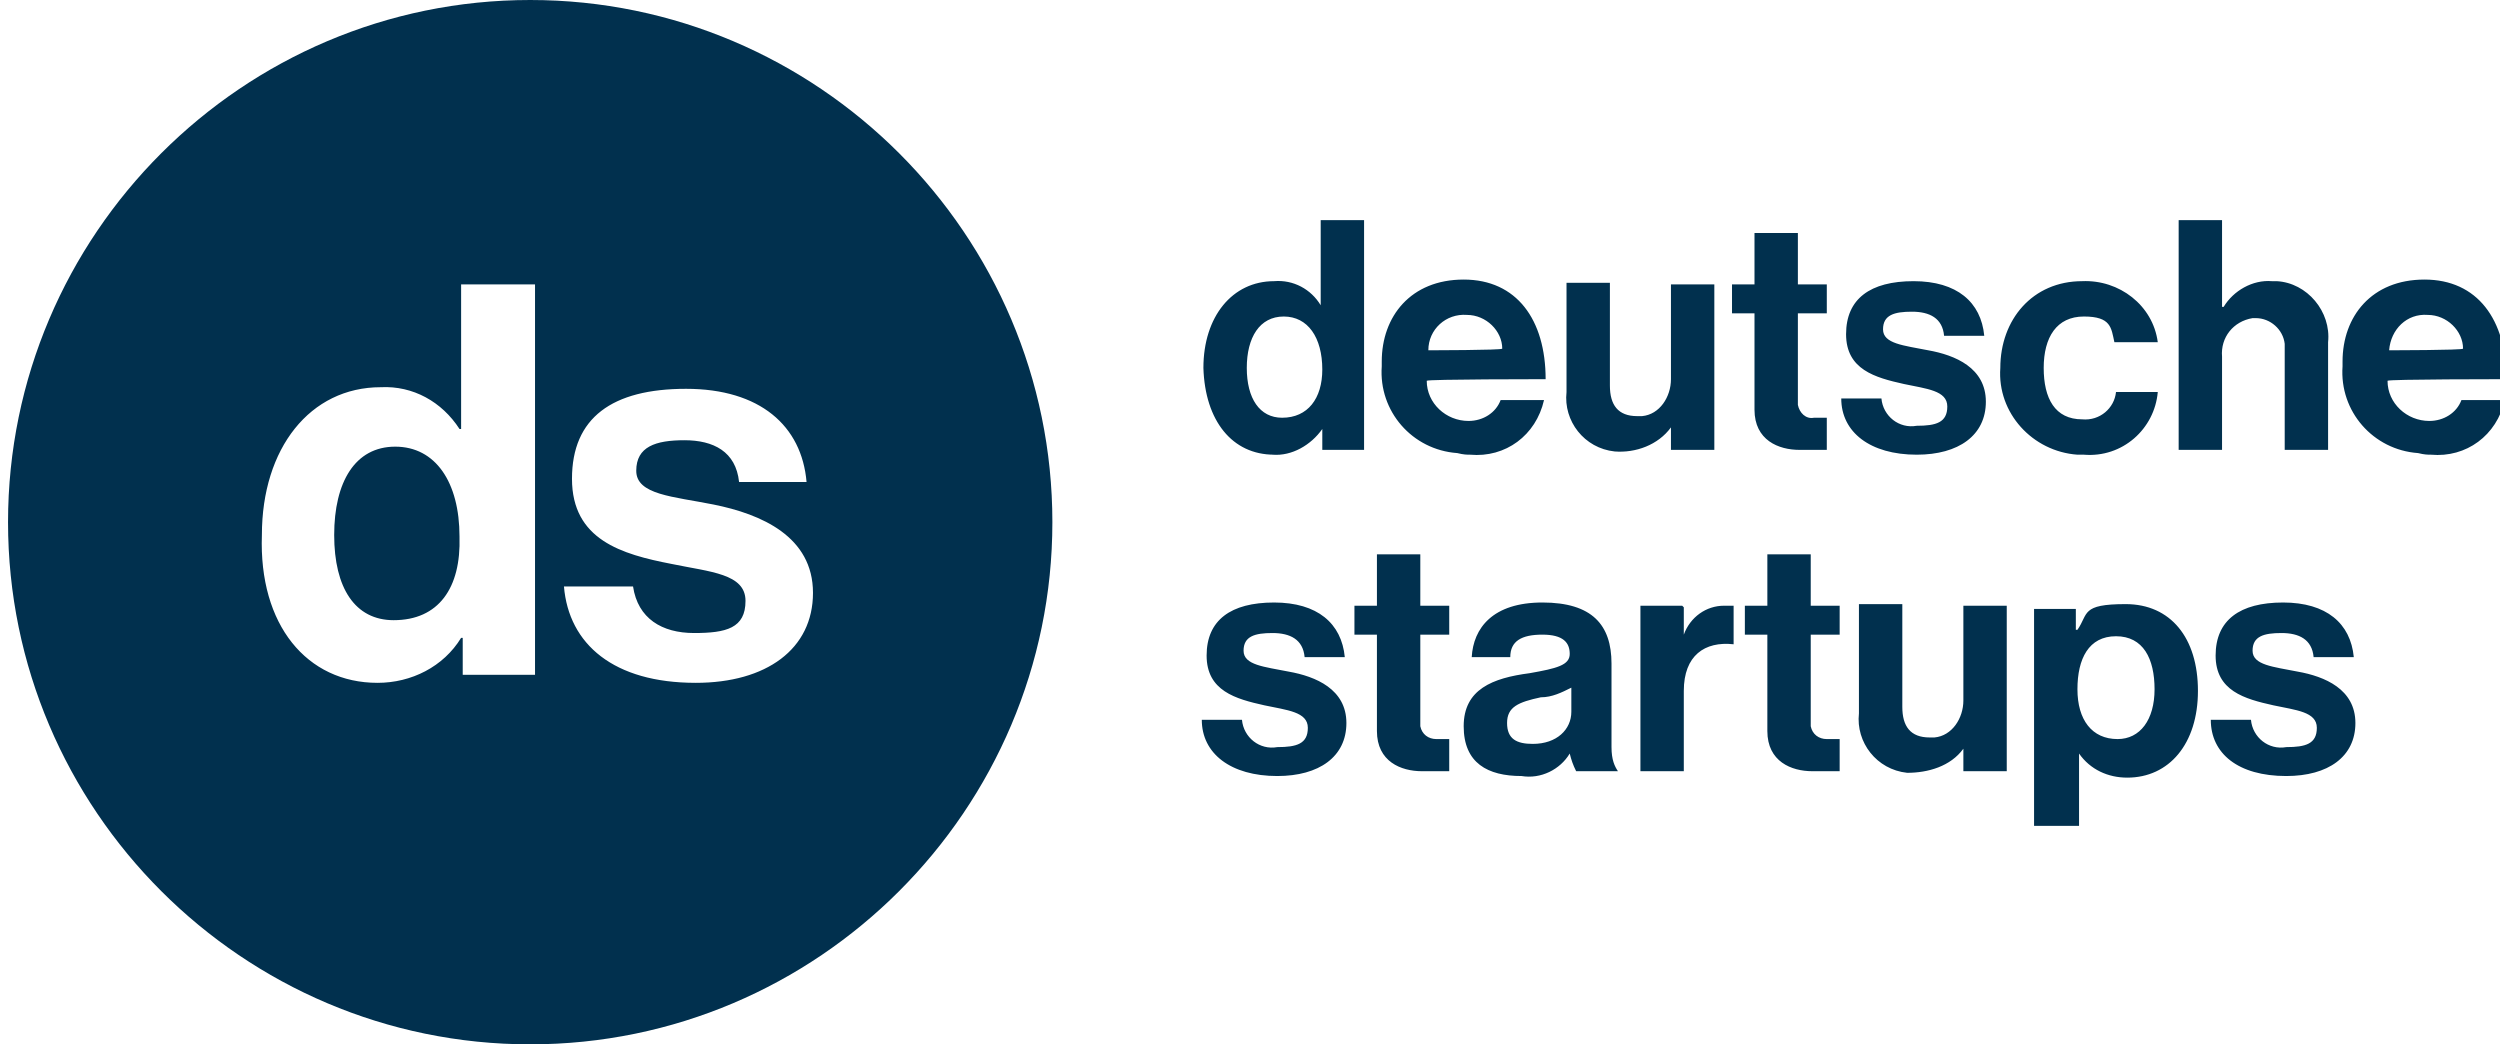 <?xml version="1.0" encoding="UTF-8"?>
<svg id="Ebene_1" data-name="Ebene 1" xmlns="http://www.w3.org/2000/svg" xmlns:xlink="http://www.w3.org/1999/xlink" version="1.1" viewBox="0 0 155.6 65">
  <defs>
    <style>
      .cls-1 {
        clip-path: url(#clippath);
      }

      .cls-2 {
        fill: none;
      }

      .cls-2, .cls-3 {
        stroke-width: 0px;
      }

      .cls-3 {
        fill: #01304e;
      }
    </style>
    <clipPath id="clippath">
      <rect class="cls-2" x=".5" y="0" width="155.6" height="65"/>
    </clipPath>
  </defs>
  <g class="cls-1">
    <g id="Gruppe_97" data-name="Gruppe 97">
      <path id="Pfad_75" data-name="Pfad 75" class="cls-3" d="M79.2,28.3c1.2.1,2.4-.6,3.1-1.6h0v1.3h2.6v-14.3h-2.7v5.3h0c-.6-1-1.7-1.6-2.9-1.5-2.6,0-4.4,2.2-4.4,5.4.1,3.3,1.8,5.4,4.4,5.4M79.8,26c-1.4,0-2.2-1.2-2.2-3.1s.8-3.2,2.3-3.2,2.4,1.3,2.4,3.3c0,1.8-.9,3-2.5,3M91.5,28.3c2.2.2,4.1-1.2,4.6-3.4h-2.7c-.3.8-1.1,1.3-2,1.3-1.4,0-2.6-1.1-2.6-2.5h0c0-.1,7.4-.1,7.4-.1,0-3.7-1.8-6.2-5.1-6.2s-5.1,2.3-5.1,5.1h0v.3c-.2,2.8,1.9,5.2,4.7,5.4.4.1.6.1.8.1M91.3,19.6c1.2,0,2.2,1,2.2,2.1h0c0,.1-4.6.1-4.6.1,0-1.3,1.1-2.3,2.4-2.2h0M106.7,28v-10.3h-2.7v5.9c0,1.1-.7,2.2-1.8,2.3h-.3c-1.2,0-1.7-.7-1.7-1.9v-6.4h-2.7v6.8c-.2,1.8,1.1,3.5,3,3.7,1.3.1,2.7-.4,3.5-1.5h0v1.4h2.6ZM107.8,19.5h1.4v6c0,1.9,1.5,2.5,2.8,2.5h1.7v-2h-.8c-.5.1-.9-.3-1-.8v-5.7h1.8v-1.8h-1.8v-3.2h-2.7v3.2h-1.4v1.8ZM119.3,28.3c2.6,0,4.3-1.2,4.3-3.3s-1.9-2.9-3.6-3.2c-1.5-.3-2.8-.4-2.8-1.3s.7-1.1,1.8-1.1,1.9.4,2,1.5h2.5c-.2-2.1-1.7-3.4-4.4-3.4s-4.2,1.1-4.2,3.3,1.8,2.7,3.6,3.1c1.4.3,2.7.4,2.7,1.4s-.7,1.2-1.9,1.2c-1.1.2-2.1-.6-2.2-1.7h-2.5c0,2.1,1.8,3.5,4.7,3.5M129.7,28.3c2.4.2,4.4-1.6,4.6-3.9h-2.6c-.1,1-1,1.8-2.1,1.7-1.7,0-2.4-1.3-2.4-3.2s.8-3.2,2.5-3.2,1.7.7,1.9,1.6h2.7c-.3-2.3-2.4-3.9-4.7-3.8-3.1,0-5.1,2.4-5.1,5.4-.2,2.8,2,5.2,4.8,5.4h.4M138.3,13.7h-2.7v14.3h2.7v-5.8c-.1-1.2.7-2.2,1.9-2.4h.2c.9,0,1.7.7,1.8,1.6v6.6h2.7v-6.7c.2-1.9-1.3-3.7-3.2-3.8h-.3c-1.2-.1-2.4.6-3,1.6h-.1v-5.4ZM151.3,28.3c2.2.2,4.1-1.2,4.6-3.4h-2.7c-.3.8-1.1,1.3-2,1.3-1.4,0-2.6-1.1-2.6-2.5h0c0-.1,7.4-.1,7.4-.1,0-3.7-1.8-6.2-5.1-6.2s-5.1,2.3-5.1,5.1h0v.3c-.2,2.8,1.9,5.2,4.7,5.4.4.1.6.1.8.1M151.1,19.6c1.2,0,2.2,1,2.2,2.1h0c0,.1-4.6.1-4.6.1.1-1.3,1.1-2.3,2.4-2.2h0M79.5,48.3c2.6,0,4.3-1.2,4.3-3.3s-1.9-2.9-3.6-3.2c-1.5-.3-2.8-.4-2.8-1.3s.7-1.1,1.8-1.1,1.9.4,2,1.5h2.5c-.2-2.1-1.7-3.4-4.4-3.4s-4.2,1.1-4.2,3.3,1.8,2.7,3.6,3.1c1.4.3,2.7.4,2.7,1.4s-.7,1.2-1.9,1.2c-1.1.2-2.1-.6-2.2-1.7h-2.5c0,2.1,1.8,3.5,4.7,3.5M84.3,39.5h1.4v6c0,1.9,1.5,2.5,2.8,2.5h1.7v-2h-.8c-.5,0-.9-.3-1-.8v-5.7h1.8v-1.8h-1.8v-3.2h-2.7v3.2h-1.4v1.8ZM98.1,48h2.6c-.2-.3-.4-.7-.4-1.5v-5.2c0-2.4-1.2-3.8-4.3-3.8s-4.3,1.6-4.4,3.4h2.4c0-1,.7-1.4,2-1.4s1.7.5,1.7,1.2-.8.9-2.5,1.2c-2.3.3-4.1,1-4.1,3.3s1.5,3.1,3.6,3.1c1.2.2,2.4-.4,3-1.4h0c.1.4.2.7.4,1.1M95.4,46.3c-1,0-1.6-.3-1.6-1.3s.7-1.3,2.1-1.6c.7,0,1.3-.3,1.9-.6v1.5c0,1.1-.9,2-2.4,2M104.7,37.7h-2.6v10.3h2.7v-5c0-2.2,1.3-3.1,3.1-2.9h0v-2.4c-.2,0-.4,0-.6,0-1.1,0-2.1.7-2.5,1.8h0v-1.7ZM108.6,39.5h1.4v6c0,1.9,1.5,2.5,2.8,2.5h1.7v-2h-.8c-.5,0-.9-.3-1-.8v-5.7h1.8v-1.8h-1.8v-3.2h-2.7v3.2h-1.4v1.8ZM124.9,48v-10.3h-2.7v5.9c0,1.1-.7,2.2-1.8,2.3h-.3c-1.2,0-1.7-.7-1.7-1.9v-6.4h-2.7v6.8c-.2,1.8,1.1,3.5,3,3.7,1.3,0,2.7-.4,3.5-1.5h0v1.4h2.6ZM126.7,51.4h2.7v-4.5h0c.7,1,1.8,1.5,3,1.5,2.6,0,4.4-2.1,4.4-5.4s-1.7-5.4-4.5-5.4-2.3.6-3,1.6h-.1v-1.3h-2.6v13.5ZM131.8,46c-1.6,0-2.5-1.2-2.5-3.1s.7-3.3,2.4-3.3,2.4,1.4,2.4,3.3-.9,3.1-2.3,3.1M142.3,48.3c2.6,0,4.3-1.2,4.3-3.3s-1.9-2.9-3.6-3.2c-1.5-.3-2.8-.4-2.8-1.3s.7-1.1,1.8-1.1,1.9.4,2,1.5h2.5c-.2-2.1-1.7-3.4-4.4-3.4s-4.2,1.1-4.2,3.3,1.8,2.7,3.6,3.1c1.4.3,2.7.4,2.7,1.4s-.7,1.2-1.9,1.2c-1.1.2-2.1-.6-2.2-1.7h-2.5c0,2.1,1.7,3.5,4.7,3.5M33,0C50.9,0,65.5,14.6,65.5,32.5s-14.6,32.5-32.5,32.5S.5,50.4.5,32.5,15.1,0,33,0M23.5,42.5c2.1,0,4.1-1,5.2-2.8h.1v2.3h4.5v-24.3h-4.6v9h-.1c-1.1-1.7-2.9-2.7-4.9-2.6-4.4,0-7.4,3.8-7.4,9.2-.2,5.6,2.8,9.2,7.2,9.2M24.5,38.6c-2.4,0-3.7-2-3.7-5.3s1.3-5.5,3.8-5.5,4,2.2,4,5.6c.1,3.2-1.3,5.2-4.1,5.2M43.3,42.5c4.4,0,7.3-2.1,7.3-5.6s-3.2-4.9-6.2-5.5c-2.5-.5-4.8-.6-4.8-2.1s1.2-1.9,3-1.9,3.2.7,3.4,2.6h4.2c-.3-3.5-2.9-5.8-7.5-5.8s-7.1,1.8-7.1,5.6,3.1,4.7,6.2,5.3c2.4.5,4.6.6,4.6,2.3s-1.2,2-3.2,2-3.5-.9-3.8-2.9h-4.3c.3,3.6,3.1,6,8.2,6"/>
    </g>
  </g>
</svg>